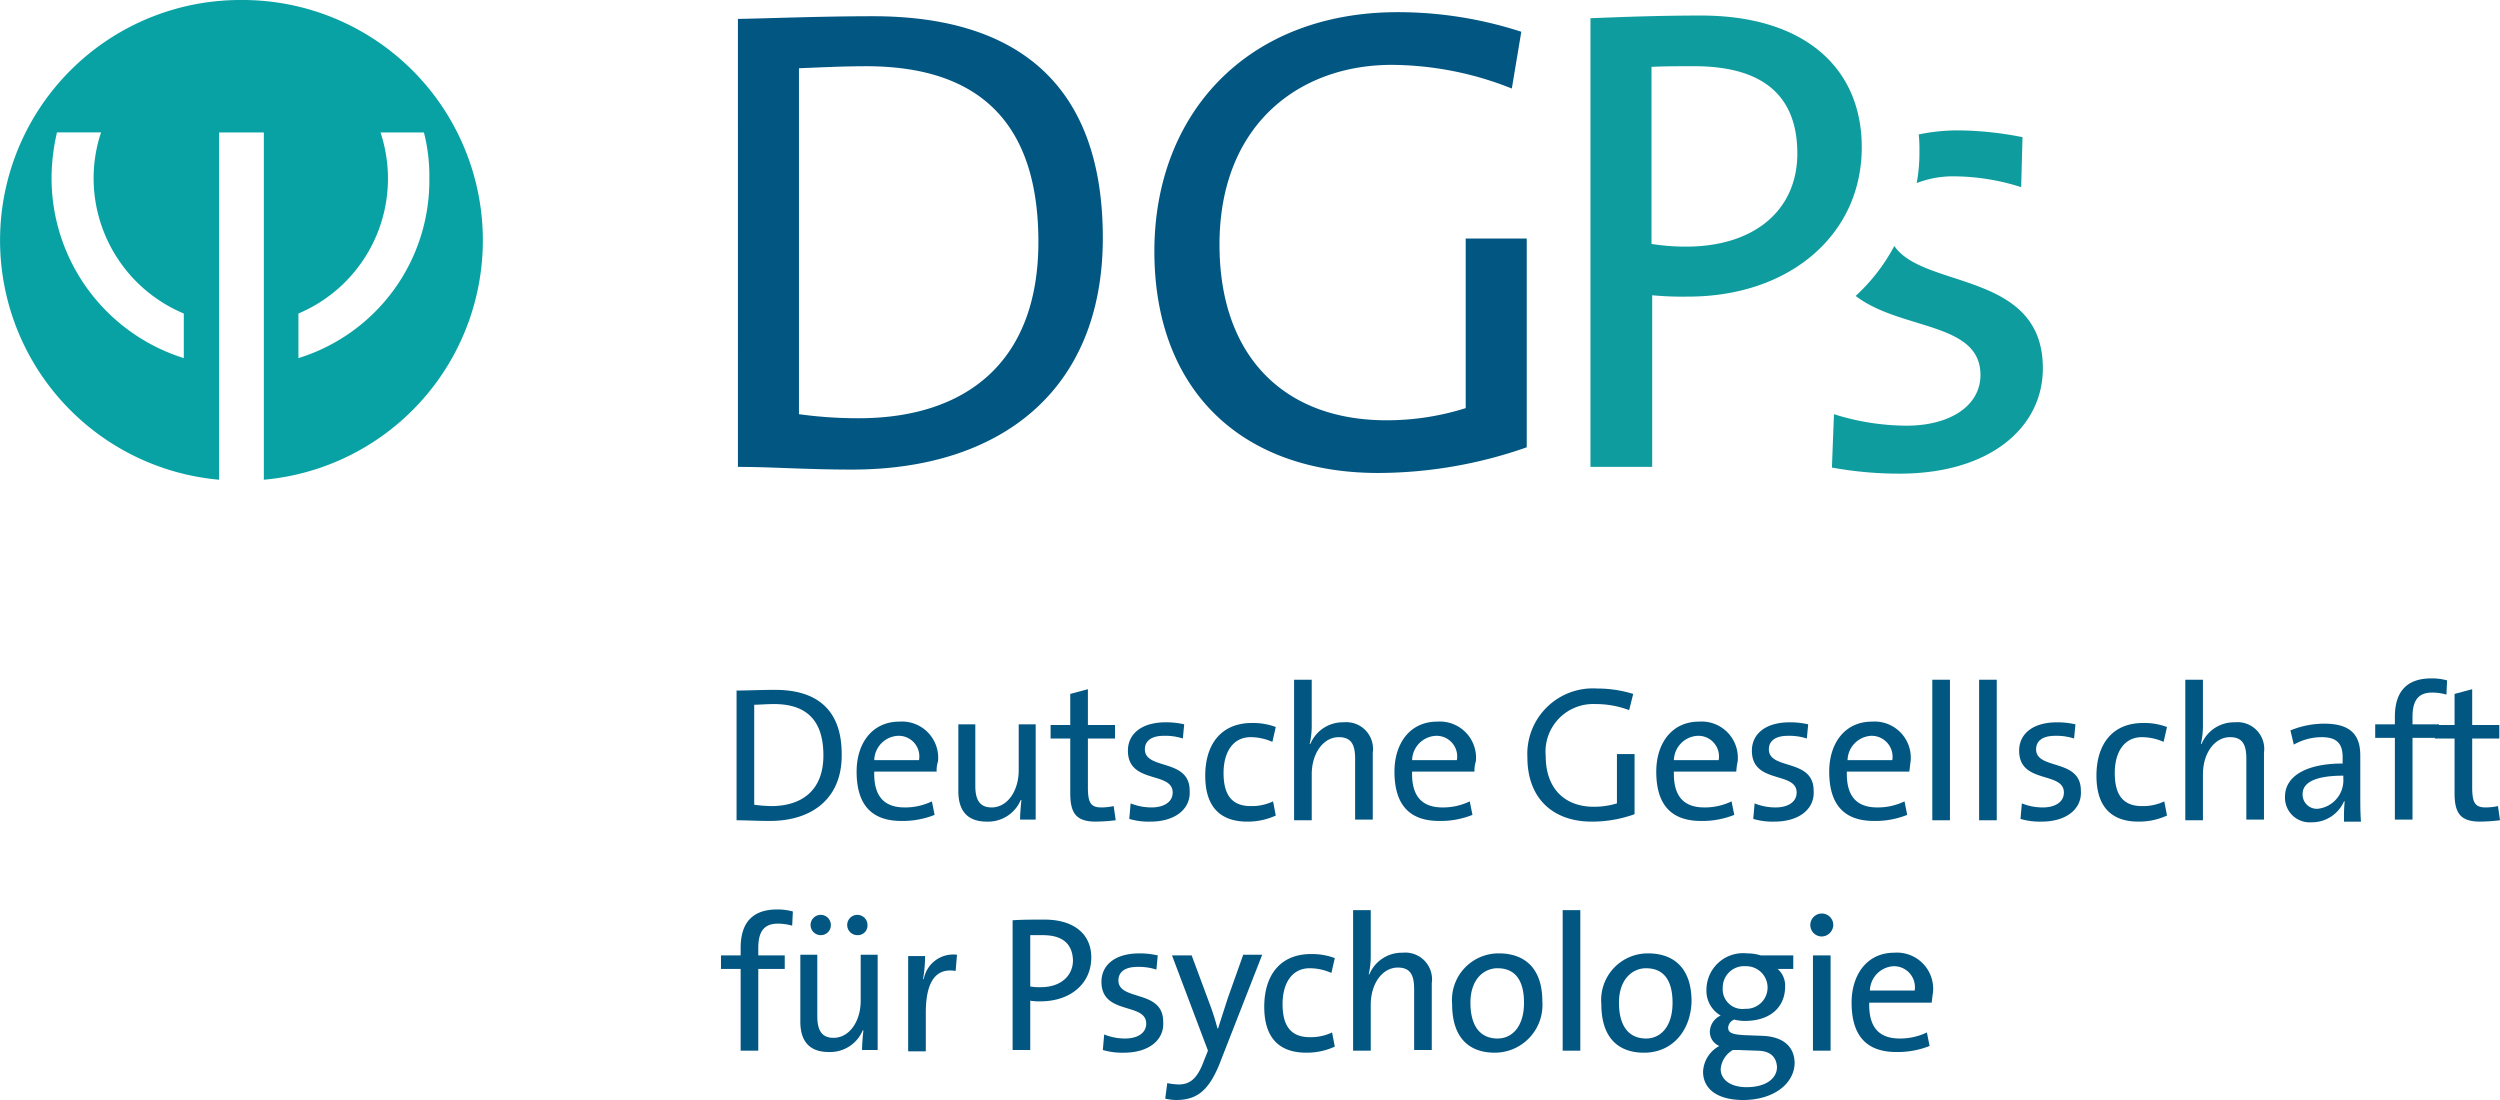 <?xml version="1.0" encoding="UTF-8"?>
<svg xmlns="http://www.w3.org/2000/svg" id="a1c57df8-3ed6-4600-a7bd-a026eb6cc88d" data-name="Ebene 2" viewBox="0 0 200 88">
  <defs>
    <style>.bbb82ba2-1bf4-4912-a896-c15618d8d730{fill:#025682;}.facf58a3-66ca-41a5-8ee6-d8704f10e043{fill:#0f9c9f;}.a9bbdb84-e3d8-4df3-91a6-db54786f6fd4{fill:#08a2a5;}</style>
  </defs>
  <path class="bbb82ba2-1bf4-4912-a896-c15618d8d730" d="M61.584,65.676c-1.031,0-1.845-.054-2.659-.054V55.243c.814,0,1.953-.054,3.093-.054,3.31,0,5.317,1.568,5.317,5.135C67.39,63.838,65.003,65.676,61.584,65.676Zm.326-9.351c-.543,0-1.194.054-1.573.054v8a11.477,11.477,0,0,0,1.357.108c2.442,0,4.178-1.243,4.178-4.054C65.871,57.73,64.623,56.324,61.91,56.324Z"></path>
  <path class="bbb82ba2-1bf4-4912-a896-c15618d8d730" d="M74.932,61.73H69.94c-.054,2,.814,2.865,2.442,2.865a4.911,4.911,0,0,0,2.17-.486l.217,1.081a6.855,6.855,0,0,1-2.659.486c-2.333,0-3.581-1.243-3.581-3.946,0-2.27,1.248-4,3.418-4a2.896,2.896,0,0,1,3.093,3.189A2.233,2.233,0,0,0,74.932,61.73Zm-3.093-2.865A2.001,2.001,0,0,0,69.94,60.811h3.581A1.651,1.651,0,0,0,71.839,58.865Z"></path>
  <path class="bbb82ba2-1bf4-4912-a896-c15618d8d730" d="M81.606,65.622c0-.486.054-1.135.108-1.622H81.66a2.835,2.835,0,0,1-2.713,1.73c-1.736,0-2.279-1.081-2.279-2.432V57.946H78.025v4.919c0,1.081.326,1.73,1.302,1.73,1.248,0,2.17-1.297,2.17-2.973V57.946H82.854v7.622H81.606Z"></path>
  <path class="bbb82ba2-1bf4-4912-a896-c15618d8d730" d="M87.683,65.73c-1.573,0-2.062-.649-2.062-2.27V59.081H84.048V58h1.573V55.514l1.411-.378V58h2.17v1.081h-2.17V62.973c0,1.243.217,1.622,1.085,1.622a4.889,4.889,0,0,0,.977-.108l.163,1.135A15.375,15.375,0,0,1,87.683,65.73Z"></path>
  <path class="bbb82ba2-1bf4-4912-a896-c15618d8d730" d="M92.024,65.73a5.512,5.512,0,0,1-1.682-.216L90.45,64.27a4.436,4.436,0,0,0,1.682.324c.977,0,1.682-.432,1.682-1.189,0-1.73-3.581-.649-3.581-3.351,0-1.297,1.031-2.27,3.038-2.27a6.403,6.403,0,0,1,1.465.162l-.108,1.135a4.488,4.488,0,0,0-1.519-.216c-1.031,0-1.519.432-1.519,1.081,0,1.676,3.581.703,3.581,3.297C95.279,64.703,94.031,65.73,92.024,65.73Z"></path>
  <path class="bbb82ba2-1bf4-4912-a896-c15618d8d730" d="M99.783,65.73c-1.845,0-3.364-.865-3.364-3.676,0-2.486,1.248-4.216,3.744-4.216a5.175,5.175,0,0,1,1.899.324l-.271,1.189a4.318,4.318,0,0,0-1.736-.378c-1.411,0-2.17,1.189-2.17,2.865,0,1.514.488,2.649,2.17,2.649a3.943,3.943,0,0,0,1.79-.378l.217,1.135A5.388,5.388,0,0,1,99.783,65.73Z"></path>
  <path class="bbb82ba2-1bf4-4912-a896-c15618d8d730" d="M108.41,65.622V60.703c0-1.081-.271-1.73-1.302-1.73-1.248,0-2.17,1.297-2.17,2.973v3.676h-1.411V54.378h1.411V58a6.475,6.475,0,0,1-.163,1.514h.054a2.813,2.813,0,0,1,2.659-1.73,2.138,2.138,0,0,1,2.333,2.432v5.351H108.41Z"></path>
  <path class="bbb82ba2-1bf4-4912-a896-c15618d8d730" d="M117.96,61.73H112.968c-.054,2,.814,2.865,2.442,2.865a4.91,4.91,0,0,0,2.17-.486l.217,1.081a6.856,6.856,0,0,1-2.659.486c-2.333,0-3.581-1.243-3.581-3.946,0-2.27,1.248-4,3.418-4a2.896,2.896,0,0,1,3.093,3.189A2.233,2.233,0,0,0,117.96,61.73Zm-3.093-2.865a2.001,2.001,0,0,0-1.899,1.946h3.581A1.651,1.651,0,0,0,114.867,58.865Z"></path>
  <path class="bbb82ba2-1bf4-4912-a896-c15618d8d730" d="M127.347,65.73c-3.147,0-5.155-1.892-5.155-5.135a5.244,5.244,0,0,1,5.589-5.513,9.716,9.716,0,0,1,2.876.432l-.326,1.297a7.546,7.546,0,0,0-2.713-.486,3.811,3.811,0,0,0-3.961,4.162c0,2.595,1.519,4.054,3.852,4.054a6.314,6.314,0,0,0,1.845-.27v-3.946h1.411v4.811A10.086,10.086,0,0,1,127.347,65.73Z"></path>
  <path class="bbb82ba2-1bf4-4912-a896-c15618d8d730" d="M138.904,61.73h-4.992c-.054,2,.814,2.865,2.442,2.865a4.911,4.911,0,0,0,2.17-.486l.217,1.081a6.855,6.855,0,0,1-2.659.486c-2.333,0-3.581-1.243-3.581-3.946,0-2.27,1.248-4,3.418-4a2.896,2.896,0,0,1,3.093,3.189A4.776,4.776,0,0,0,138.904,61.73Zm-3.093-2.865a2.001,2.001,0,0,0-1.899,1.946h3.581A1.651,1.651,0,0,0,135.811,58.865Z"></path>
  <path class="bbb82ba2-1bf4-4912-a896-c15618d8d730" d="M141.942,65.73a5.511,5.511,0,0,1-1.682-.216l.108-1.243a4.436,4.436,0,0,0,1.682.324c.977,0,1.682-.432,1.682-1.189,0-1.73-3.581-.649-3.581-3.351,0-1.297,1.031-2.27,3.039-2.27a6.404,6.404,0,0,1,1.465.162l-.108,1.135a4.489,4.489,0,0,0-1.519-.216c-1.031,0-1.519.432-1.519,1.081,0,1.676,3.581.703,3.581,3.297C145.198,64.703,143.95,65.73,141.942,65.73Z"></path>
  <path class="bbb82ba2-1bf4-4912-a896-c15618d8d730" d="M152.74,61.73h-4.992c-.054,2,.814,2.865,2.442,2.865a4.911,4.911,0,0,0,2.17-.486l.217,1.081a6.855,6.855,0,0,1-2.659.486c-2.333,0-3.581-1.243-3.581-3.946,0-2.27,1.248-4,3.418-4a2.896,2.896,0,0,1,3.093,3.189C152.794,61.243,152.794,61.46,152.74,61.73Zm-3.038-2.865a2.001,2.001,0,0,0-1.899,1.946h3.581A1.676,1.676,0,0,0,149.702,58.865Z"></path>
  <path class="bbb82ba2-1bf4-4912-a896-c15618d8d730" d="M154.585,65.622V54.378h1.411V65.622Z"></path>
  <path class="bbb82ba2-1bf4-4912-a896-c15618d8d730" d="M158.329,65.622V54.378H159.74V65.622Z"></path>
  <path class="bbb82ba2-1bf4-4912-a896-c15618d8d730" d="M163.321,65.73a5.512,5.512,0,0,1-1.682-.216l.109-1.243a4.436,4.436,0,0,0,1.682.324c.977,0,1.682-.432,1.682-1.189,0-1.73-3.581-.649-3.581-3.351,0-1.297,1.031-2.27,3.039-2.27a6.404,6.404,0,0,1,1.465.162l-.109,1.135a4.488,4.488,0,0,0-1.519-.216c-1.031,0-1.519.432-1.519,1.081,0,1.676,3.581.703,3.581,3.297C166.576,64.703,165.328,65.73,163.321,65.73Z"></path>
  <path class="bbb82ba2-1bf4-4912-a896-c15618d8d730" d="M171.08,65.73c-1.845,0-3.364-.865-3.364-3.676,0-2.486,1.248-4.216,3.744-4.216a5.175,5.175,0,0,1,1.899.324l-.271,1.189a4.318,4.318,0,0,0-1.736-.378c-1.411,0-2.17,1.189-2.17,2.865,0,1.514.488,2.649,2.17,2.649a3.943,3.943,0,0,0,1.791-.378l.217,1.135A5.388,5.388,0,0,1,171.08,65.73Z"></path>
  <path class="bbb82ba2-1bf4-4912-a896-c15618d8d730" d="M179.707,65.622V60.703c0-1.081-.271-1.73-1.302-1.73-1.248,0-2.17,1.297-2.17,2.973v3.676h-1.411V54.378h1.411V58a6.475,6.475,0,0,1-.163,1.514h.054a2.813,2.813,0,0,1,2.659-1.73,2.138,2.138,0,0,1,2.333,2.432v5.351H179.707Z"></path>
  <path class="bbb82ba2-1bf4-4912-a896-c15618d8d730" d="M187.52,65.622a13.149,13.149,0,0,1,.054-1.514H187.52a2.799,2.799,0,0,1-2.604,1.676A1.976,1.976,0,0,1,182.8,63.73c0-1.622,1.682-2.649,4.612-2.649v-.486c0-1.081-.434-1.622-1.682-1.622a4.564,4.564,0,0,0-2.225.595l-.271-1.135a7.133,7.133,0,0,1,2.713-.54c2.225,0,2.876,1.027,2.876,2.541v3.081c0,.703,0,1.514.054,2.216H187.52Zm-.054-3.568c-2.55,0-3.256.703-3.256,1.46a1.137,1.137,0,0,0,1.194,1.189,2.291,2.291,0,0,0,2.062-2.432Z"></path>
  <path class="bbb82ba2-1bf4-4912-a896-c15618d8d730" d="M195.714,55.568a4.145,4.145,0,0,0-1.139-.162c-1.085,0-1.574.595-1.574,1.946v.595h2.116V59.027h-2.116v6.541H191.59V59.027h-1.573V57.946H191.59v-.595c0-2.108,1.031-3.081,2.93-3.081a4.642,4.642,0,0,1,1.248.162Z"></path>
  <path class="bbb82ba2-1bf4-4912-a896-c15618d8d730" d="M198.427,65.73c-1.573,0-2.062-.649-2.062-2.27V59.081h-1.573V58h1.573V55.514l1.411-.378V58h2.17v1.081h-2.17V62.973c0,1.243.217,1.622,1.085,1.622a4.888,4.888,0,0,0,.977-.108L200,65.622A15.373,15.373,0,0,1,198.427,65.73Z"></path>
  <path class="bbb82ba2-1bf4-4912-a896-c15618d8d730" d="M63.375,74.054a4.145,4.145,0,0,0-1.139-.162c-1.085,0-1.573.595-1.573,1.946v.595h2.116v1.081H60.662v6.541H59.251V77.513H57.678V76.432h1.573v-.595c0-2.108,1.031-3.081,2.93-3.081a4.642,4.642,0,0,1,1.248.162Z"></path>
  <path class="bbb82ba2-1bf4-4912-a896-c15618d8d730" d="M68.964,84.054c0-.486.054-1.135.109-1.622h-.054a2.836,2.836,0,0,1-2.713,1.73c-1.736,0-2.279-1.081-2.279-2.433V76.378h1.357v4.919c0,1.081.326,1.73,1.302,1.73,1.248,0,2.17-1.297,2.17-2.973V76.378h1.357V84h-1.248Zm-3.31-9.243A.811.811,0,1,1,66.468,74,.798.798,0,0,1,65.654,74.811Zm2.93,0A.811.811,0,1,1,69.398,74,.767.767,0,0,1,68.584,74.811Z"></path>
  <path class="bbb82ba2-1bf4-4912-a896-c15618d8d730" d="M76.451,77.676c-1.628-.27-2.387.919-2.387,3.351v3.081H72.653V76.487H74.01a12.059,12.059,0,0,1-.163,1.838h.054A2.4,2.4,0,0,1,76.56,76.378Z"></path>
  <path class="bbb82ba2-1bf4-4912-a896-c15618d8d730" d="M83.234,80.108a4.119,4.119,0,0,1-.814-.054V84H81.009V73.622c.76-.054,1.628-.054,2.55-.054,2.387,0,3.744,1.189,3.744,3.027C87.303,78.703,85.621,80.108,83.234,80.108Zm.163-5.297H82.42v4.108a4.398,4.398,0,0,0,.868.054c1.519,0,2.55-.865,2.55-2.162C85.784,75.513,85.024,74.811,83.397,74.811Z"></path>
  <path class="bbb82ba2-1bf4-4912-a896-c15618d8d730" d="M89.908,84.216A5.512,5.512,0,0,1,88.226,84l.108-1.243a4.437,4.437,0,0,0,1.682.324c.977,0,1.682-.432,1.682-1.189,0-1.73-3.581-.649-3.581-3.351,0-1.297,1.031-2.27,3.038-2.27a6.403,6.403,0,0,1,1.465.162l-.108,1.135a4.489,4.489,0,0,0-1.519-.216c-1.031,0-1.519.432-1.519,1.081,0,1.676,3.581.703,3.581,3.297C93.163,83.189,91.915,84.216,89.908,84.216Z"></path>
  <path class="bbb82ba2-1bf4-4912-a896-c15618d8d730" d="M97.721,84.703C96.799,87.189,95.822,88,94.086,88a4.235,4.235,0,0,1-.868-.108l.163-1.243a5.361,5.361,0,0,0,.922.108c.814,0,1.465-.378,2.008-1.892l.326-.811L93.76,76.432h1.573l1.465,3.946a18.455,18.455,0,0,1,.597,1.892H97.45c.163-.541.488-1.514.76-2.378l1.248-3.514h1.519Z"></path>
  <path class="bbb82ba2-1bf4-4912-a896-c15618d8d730" d="M104.504,84.216c-1.845,0-3.364-.865-3.364-3.676,0-2.486,1.248-4.216,3.744-4.216a5.177,5.177,0,0,1,1.899.324l-.271,1.189a4.317,4.317,0,0,0-1.736-.378c-1.411,0-2.17,1.189-2.17,2.865,0,1.514.488,2.649,2.17,2.649a3.944,3.944,0,0,0,1.791-.378l.217,1.135A5.389,5.389,0,0,1,104.504,84.216Z"></path>
  <path class="bbb82ba2-1bf4-4912-a896-c15618d8d730" d="M113.131,84.054V79.135c0-1.081-.271-1.73-1.302-1.73-1.248,0-2.17,1.297-2.17,2.973V84.054h-1.411V72.811h1.411v3.622a6.474,6.474,0,0,1-.163,1.514h.054a2.813,2.813,0,0,1,2.659-1.73,2.138,2.138,0,0,1,2.333,2.432V84h-1.411Z"></path>
  <path class="bbb82ba2-1bf4-4912-a896-c15618d8d730" d="M119.588,84.216c-2.062,0-3.418-1.189-3.418-3.892a3.729,3.729,0,0,1,3.744-4.054c1.953,0,3.473,1.081,3.473,3.838A3.818,3.818,0,0,1,119.588,84.216Zm.217-6.757c-1.085,0-2.17.865-2.17,2.757,0,1.838.76,2.865,2.17,2.865,1.139,0,2.116-.919,2.116-2.865C121.921,78.432,121.215,77.46,119.805,77.46Z"></path>
  <path class="bbb82ba2-1bf4-4912-a896-c15618d8d730" d="M125.014,84.054V72.811h1.411V84.054Z"></path>
  <path class="bbb82ba2-1bf4-4912-a896-c15618d8d730" d="M131.525,84.216c-2.062,0-3.418-1.189-3.418-3.892A3.729,3.729,0,0,1,131.85,76.27c1.953,0,3.473,1.081,3.473,3.838C135.269,82.432,133.804,84.216,131.525,84.216Zm.163-6.757c-1.085,0-2.17.865-2.17,2.757,0,1.838.76,2.865,2.17,2.865,1.139,0,2.116-.919,2.116-2.865C133.804,78.432,133.098,77.46,131.688,77.46Z"></path>
  <path class="bbb82ba2-1bf4-4912-a896-c15618d8d730" d="M139.447,88c-1.953,0-3.201-.811-3.201-2.27a2.463,2.463,0,0,1,1.302-2.054,1.222,1.222,0,0,1-.76-1.135,1.462,1.462,0,0,1,.868-1.297,2.282,2.282,0,0,1-1.139-2.108,2.931,2.931,0,0,1,3.256-2.865,3.511,3.511,0,0,1,1.085.162h2.604v1.081h-1.248a1.789,1.789,0,0,1,.597,1.405c0,1.568-1.085,2.757-3.256,2.757a3.708,3.708,0,0,1-.814-.108.731.731,0,0,0-.488.649c0,.432.38.541,1.302.595l1.411.054c1.628.054,2.604.811,2.604,2.216C143.516,86.703,141.888,88,139.447,88Zm1.085-3.946L139.067,84h-.434a1.935,1.935,0,0,0-.977,1.514c0,.919.868,1.46,2.062,1.46,1.573,0,2.442-.703,2.442-1.622C142.105,84.54,141.617,84.054,140.532,84.054Zm-.868-6.757a1.708,1.708,0,0,0-1.845,1.73,1.572,1.572,0,0,0,1.79,1.676,1.704,1.704,0,1,0,.054-3.405Z"></path>
  <path class="bbb82ba2-1bf4-4912-a896-c15618d8d730" d="M145.741,74.919A.919.919,0,1,1,146.663,74,.949.949,0,0,1,145.741,74.919Zm-.705,9.135V76.432h1.411V84.054Z"></path>
  <path class="bbb82ba2-1bf4-4912-a896-c15618d8d730" d="M154.531,80.216h-4.992c-.054,2,.814,2.865,2.442,2.865a4.91,4.91,0,0,0,2.17-.486l.217,1.081a6.856,6.856,0,0,1-2.659.486c-2.333,0-3.581-1.243-3.581-3.946,0-2.27,1.248-4,3.418-4a2.896,2.896,0,0,1,3.093,3.189C154.585,79.676,154.585,79.892,154.531,80.216Zm-3.039-2.919a2.001,2.001,0,0,0-1.899,1.946h3.581A1.677,1.677,0,0,0,151.492,77.297Z"></path>
  <path class="facf58a3-66ca-41a5-8ee6-d8704f10e043" d="M161.693,14.973l.108-4a27.157,27.157,0,0,0-5.046-.541,15.084,15.084,0,0,0-3.256.324,10.825,10.825,0,0,1,.054,1.351,13.02,13.02,0,0,1-.217,2.54,8.041,8.041,0,0,1,3.038-.54,17.94,17.94,0,0,1,5.317.865M163.429,29.46c0-7.784-9.55-6.324-11.883-9.784a14.933,14.933,0,0,1-3.093,4c3.581,2.757,9.984,2.054,9.984,6.324,0,2.432-2.387,4.054-5.914,4.054a19.496,19.496,0,0,1-5.806-.919l-.163,4.27a29.88,29.88,0,0,0,5.589.486c7.054-.054,11.286-3.676,11.286-8.432"></path>
  <path class="bbb82ba2-1bf4-4912-a896-c15618d8d730" d="M121.704,2.541A31.985,31.985,0,0,0,111.829.973c-12.1,0-19.479,8.162-19.479,19.135,0,11.135,7,17.73,17.906,17.73a36.093,36.093,0,0,0,11.883-2.054V19.081h-4.883V32.649a20.86,20.86,0,0,1-6.348.973c-8.139,0-13.348-5.081-13.348-14.054,0-9.568,6.348-14.378,13.782-14.378a26.202,26.202,0,0,1,9.604,1.892Z"></path>
  <path class="facf58a3-66ca-41a5-8ee6-d8704f10e043" d="M143.787,12.27c0,4.54-3.418,7.405-8.736,7.459a16.971,16.971,0,0,1-2.93-.216V5.351c1.031-.054,2.062-.054,3.418-.054,5.643,0,8.247,2.486,8.247,6.973m5.155-.486c0-6.378-4.612-10.541-12.86-10.541-3.256,0-6.186.108-8.844.216V37.351h4.938v-13.73a26.061,26.061,0,0,0,2.876.108c8.085,0,13.89-4.919,13.89-11.946"></path>
  <path class="bbb82ba2-1bf4-4912-a896-c15618d8d730" d="M83.071,19.351c0,9.73-5.914,14.108-14.379,14.108a34.248,34.248,0,0,1-4.775-.324V5.46c1.357-.054,3.527-.162,5.372-.162,9.387,0,13.782,4.865,13.782,14.054m5.155-.324c0-12.324-6.891-17.73-18.394-17.73-3.961,0-8.03.162-10.798.216V37.351c2.659,0,5.48.216,9.116.216,11.829,0,20.076-6.27,20.076-18.541"></path>
  <path class="a9bbdb84-e3d8-4df3-91a6-db54786f6fd4" d="M19.316,0a19.227,19.227,0,0,0-1.79,38.378V10.595h3.581V38.378A19.227,19.227,0,0,0,19.316,0Zm-4.612,28.649A15.097,15.097,0,0,1,4.124,14.27a16.236,16.236,0,0,1,.434-3.676H8.085A11.601,11.601,0,0,0,7.488,14.27a11.746,11.746,0,0,0,7.216,10.811Zm9.17,0V25.081A11.716,11.716,0,0,0,30.44,10.595h3.473a13.912,13.912,0,0,1,.434,3.676A14.867,14.867,0,0,1,23.874,28.649Z"></path>
</svg>

